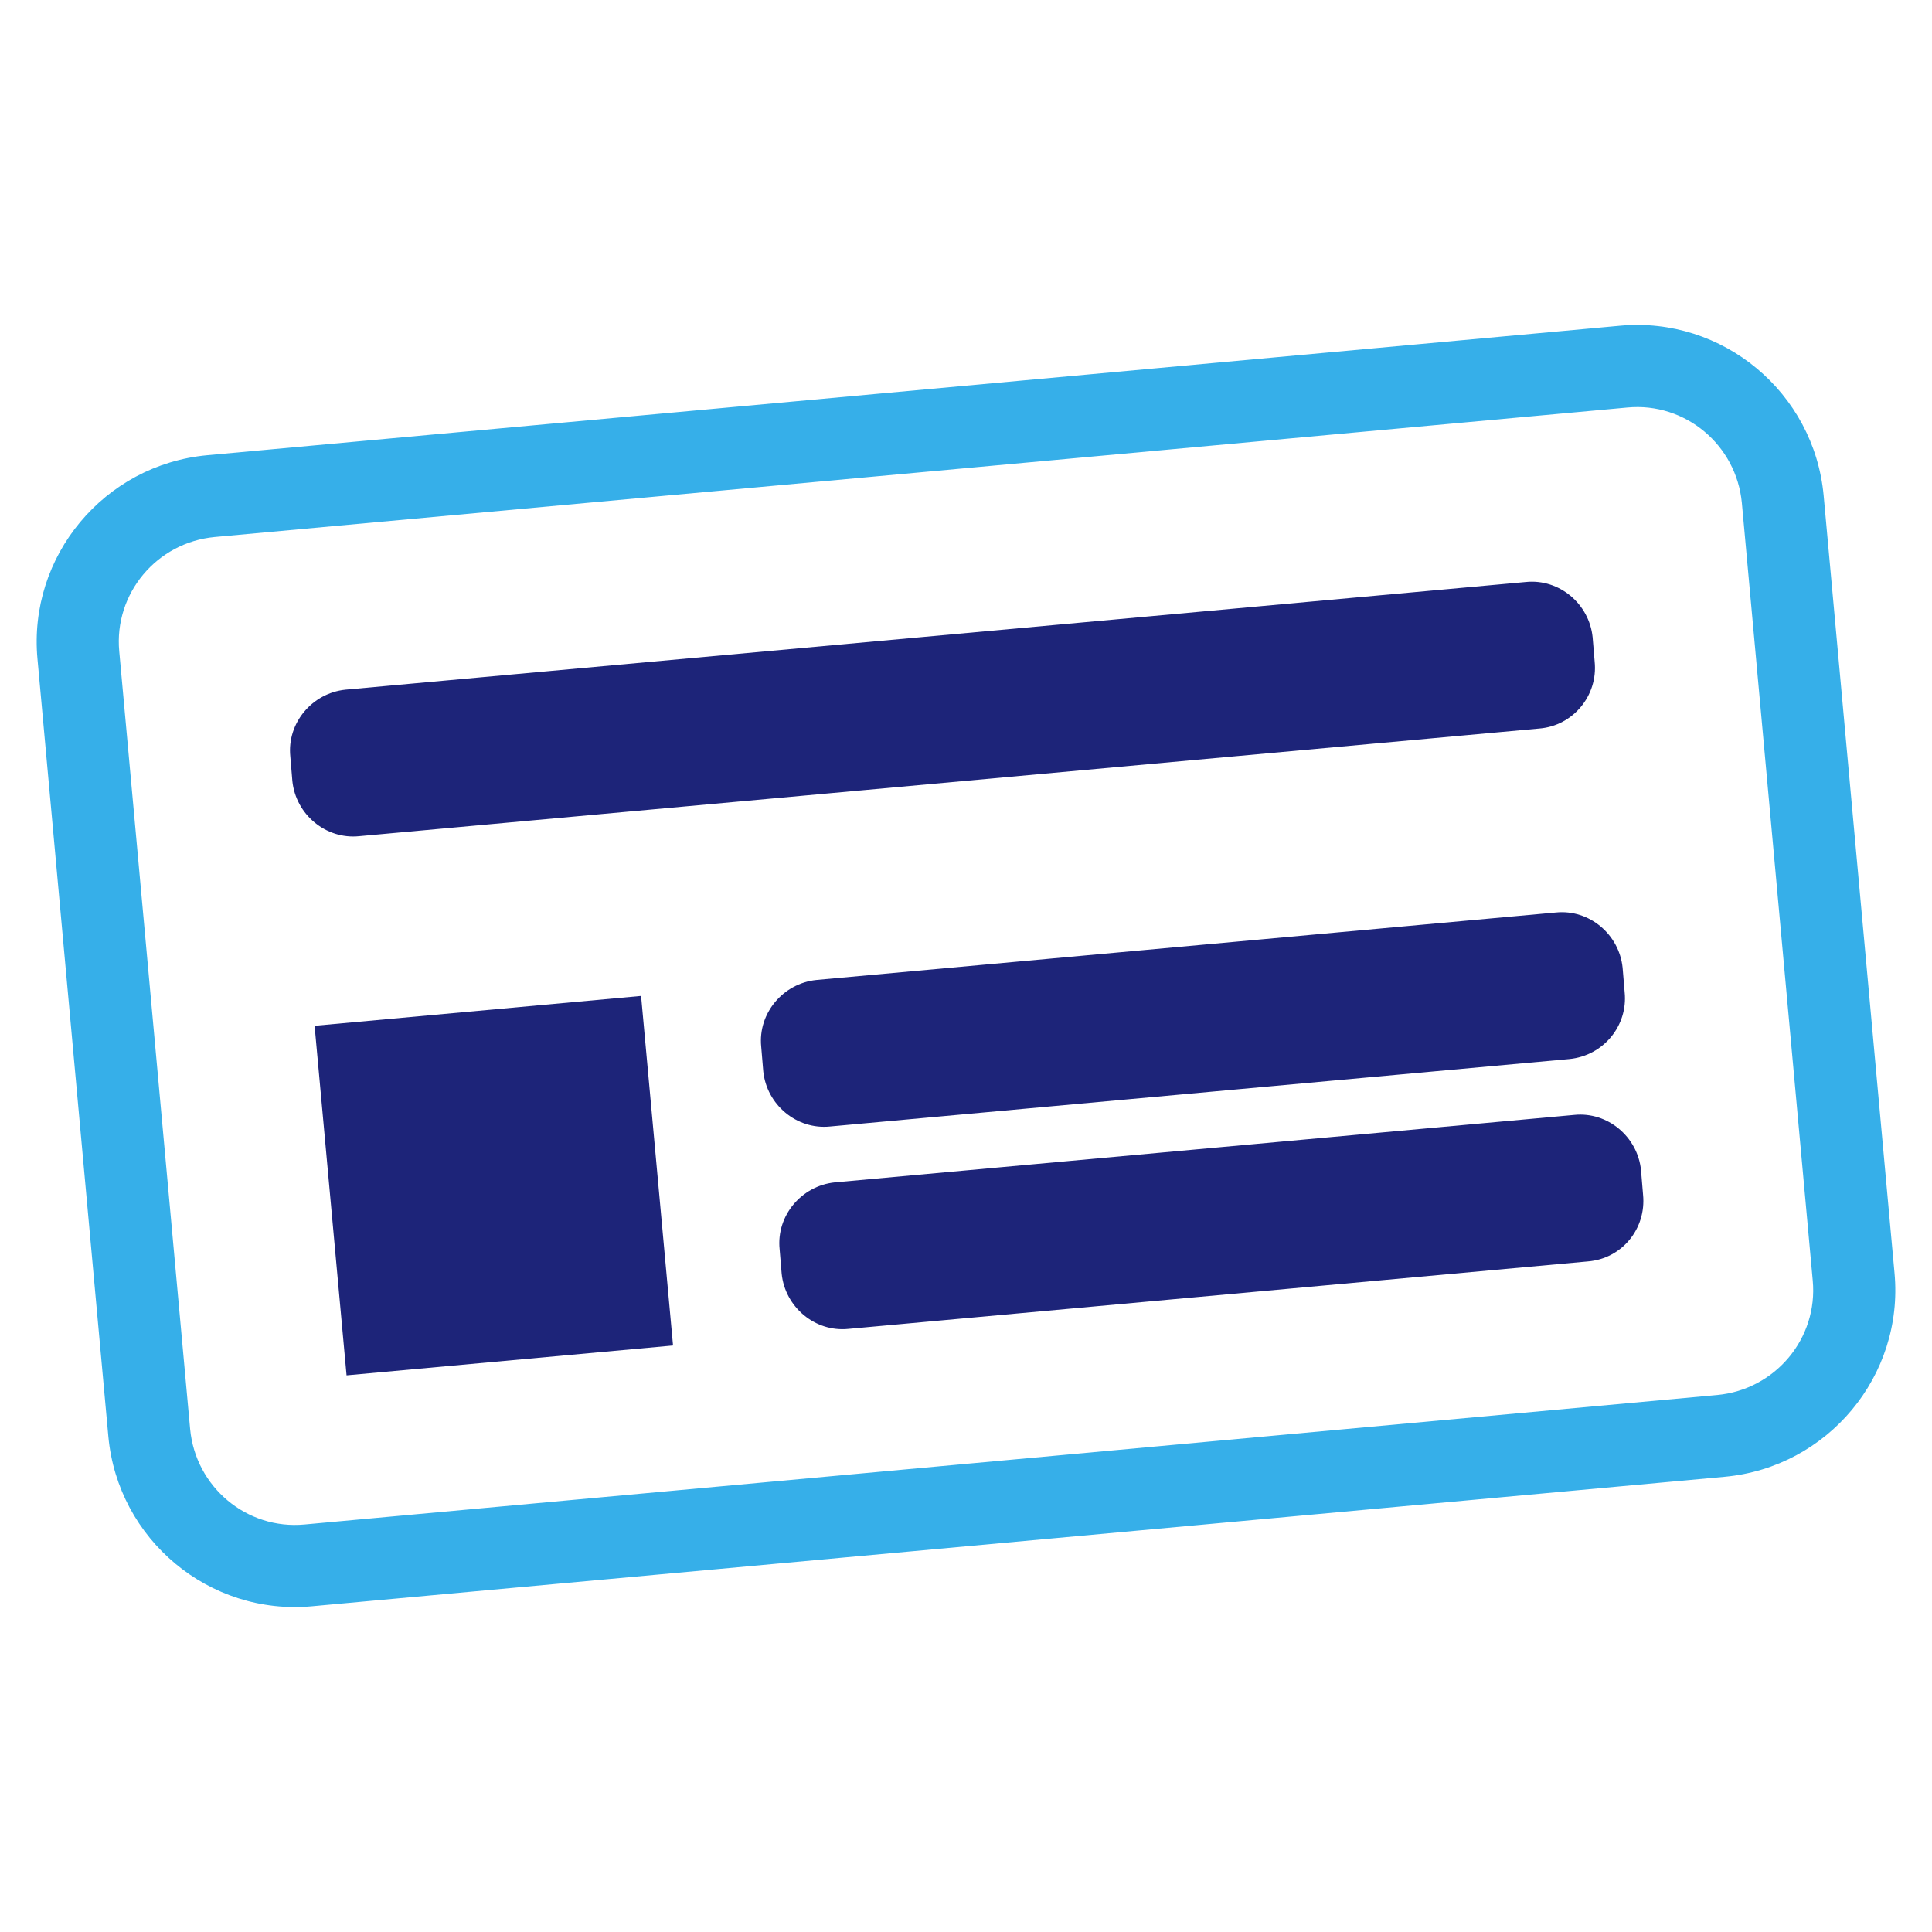 <?xml version="1.0" encoding="utf-8"?>
<!-- Generator: Adobe Illustrator 21.0.0, SVG Export Plug-In . SVG Version: 6.00 Build 0)  -->
<!DOCTYPE svg PUBLIC "-//W3C//DTD SVG 1.1//EN" "http://www.w3.org/Graphics/SVG/1.1/DTD/svg11.dtd">
<svg version="1.1" id="Layer_1" xmlns="http://www.w3.org/2000/svg" xmlns:xlink="http://www.w3.org/1999/xlink" x="0px" y="0px"
	 viewBox="0 0 283.5 283.5" style="enable-background:new 0 0 283.5 283.5;" xml:space="preserve">
<style type="text/css">
	.st0{fill:#1D2479;}
	.st1{fill:#36AFE9;}
</style>
<rect x="48.4" y="148.2" transform="matrix(0.996 -9.104980e-02 9.104980e-02 0.996 -15.536 7.322)" class="st0" width="48.1" height="51.5"/>
<path class="st1" d="M253.1,216.7l-207.3,19c-15.1,1.4-28.5-9.8-29.9-24.9L5.5,96.7c-1.4-15.1,9.8-28.5,24.9-29.9l207.3-19
	c15.1-1.4,28.5,9.8,29.9,24.9L278,186.8C279.4,201.9,268.2,215.3,253.1,216.7z M31.5,78.8c-8.5,0.8-14.8,8.3-14,16.8l10.4,114.1
	c0.8,8.5,8.3,14.8,16.8,14l207.3-19c8.5-0.8,14.8-8.3,14-16.8L255.6,73.8c-0.8-8.5-8.3-14.8-16.8-14L31.5,78.8z"/>
<path class="st0" d="M225.9,106.9L52.7,122.7c-4.9,0.5-9.3-3.2-9.8-8.1l-0.3-3.6c-0.5-4.9,3.2-9.3,8.1-9.8l173.2-15.8
	c4.9-0.5,9.3,3.2,9.8,8.1l0.3,3.6C234.5,102.1,230.8,106.5,225.9,106.9z"/>
<path class="st0" d="M230.3,155.4l-108.5,9.9c-4.9,0.5-9.3-3.2-9.8-8.1l-0.3-3.6c-0.5-4.9,3.2-9.3,8.1-9.8l108.5-9.9
	c4.9-0.5,9.3,3.2,9.8,8.1l0.3,3.6C238.9,150.5,235.3,154.9,230.3,155.4z"/>
<path class="st0" d="M233,185.1L124.5,195c-4.9,0.5-9.3-3.2-9.8-8.1l-0.3-3.6c-0.5-4.9,3.2-9.3,8.1-9.8l108.5-9.9
	c4.9-0.5,9.3,3.2,9.8,8.1l0.3,3.6C241.6,180.3,238,184.7,233,185.1z"/>
</svg>

